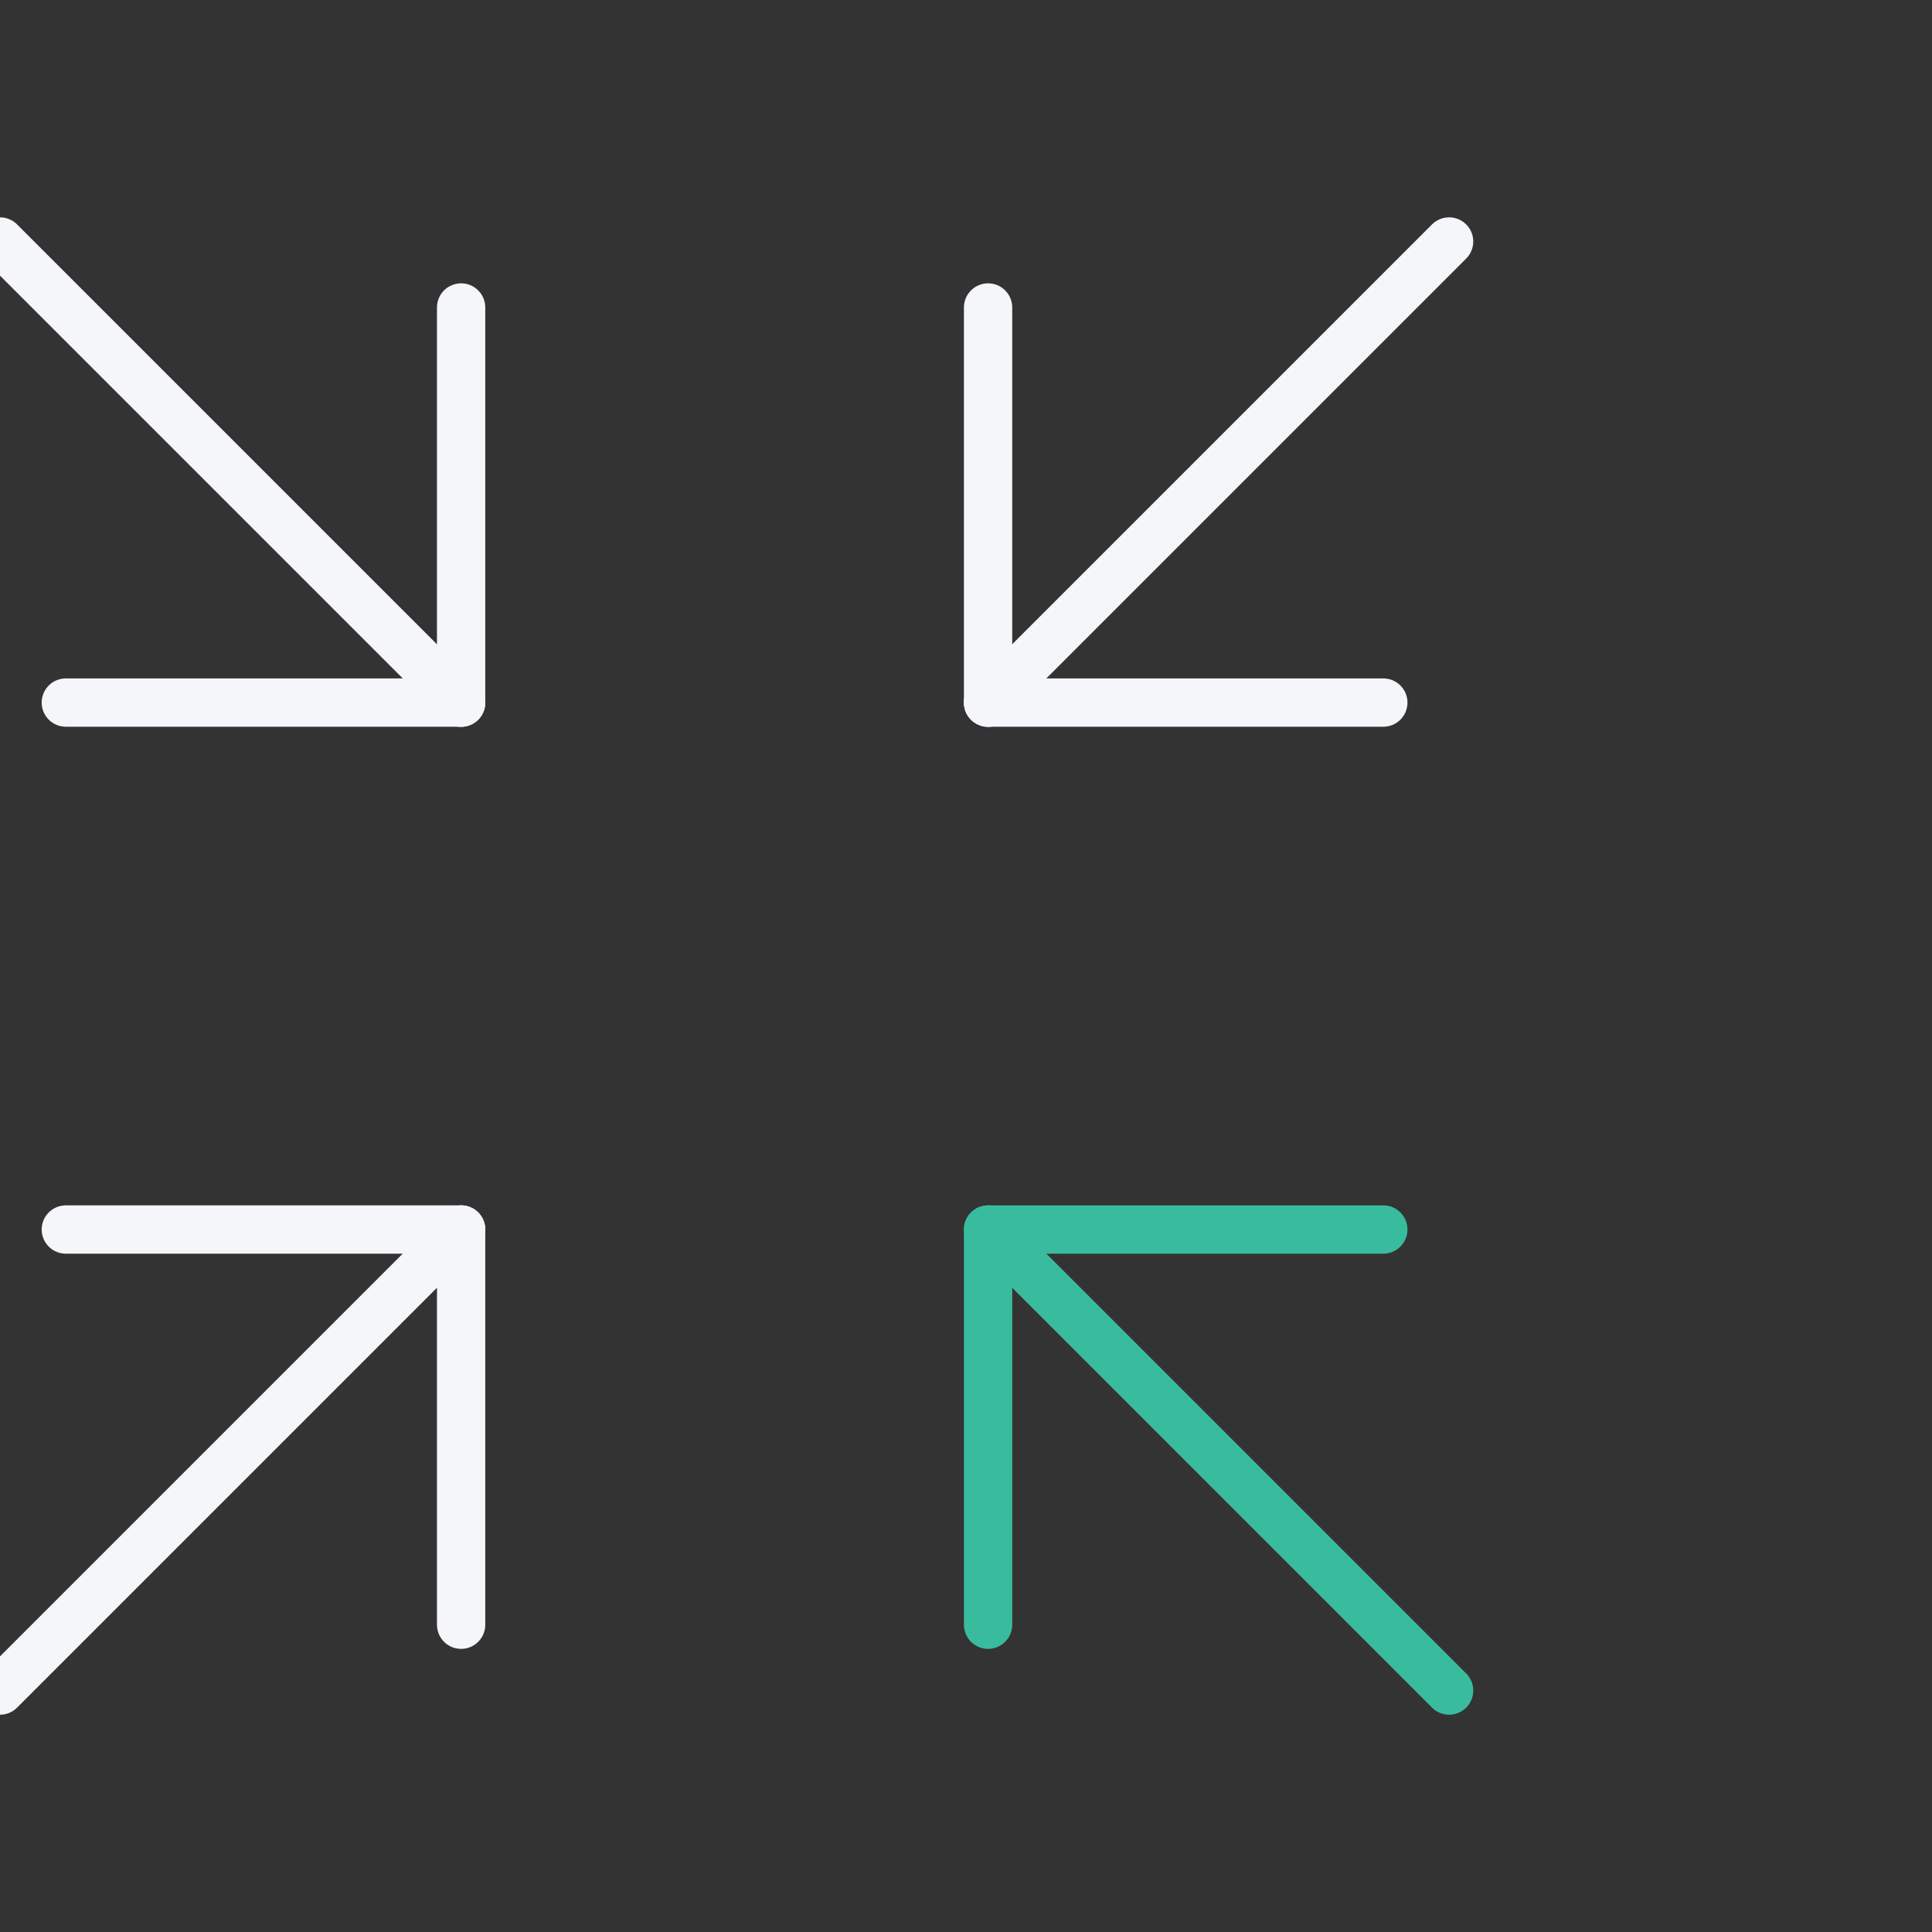 <svg width="40" height="40" viewBox="0 0 40 40" fill="none" xmlns="http://www.w3.org/2000/svg">
<rect x="0" y="0" width="40" height="40" fill="#333333" stroke="none"/>
<g id="Reduced Physician Burden" clip-path="url(#clip0_3353_3746)">
<g id="Group">
<path id="Vector" d="M9.547 14.549V6.366" stroke="#F4F6F9" stroke-miterlimit="10" stroke-linecap="round"/>
<path id="Vector_2" d="M9.546 14.546H1.363" stroke="#F4F6F9" stroke-miterlimit="10" stroke-linecap="round"/>
<path id="Vector_3" d="M9.545 14.545L0 5" stroke="#F4F6F9" stroke-miterlimit="10" stroke-linecap="round"/>
<path id="Vector_4" d="M9.547 25.456V33.638" stroke="#F4F6F9" stroke-miterlimit="10" stroke-linecap="round"/>
<path id="Vector_5" d="M9.546 25.456H1.363" stroke="#F4F6F9" stroke-miterlimit="10" stroke-linecap="round"/>
<path id="Vector_6" d="M9.545 25.456L0 35.001" stroke="#F4F6F9" stroke-miterlimit="10" stroke-linecap="round"/>
<path id="Vector_7" d="M20.457 14.546H28.64" stroke="#F4F6F9" stroke-miterlimit="10" stroke-linecap="round"/>
<path id="Vector_8" d="M20.457 14.549V6.366" stroke="#F4F6F9" stroke-miterlimit="10" stroke-linecap="round"/>
<path id="Vector_9" d="M20.457 14.545L30.002 5" stroke="#F4F6F9" stroke-miterlimit="10" stroke-linecap="round"/>
<path id="Vector_10" d="M20.457 33.638V25.456H28.64" stroke="#39BC9E" stroke-linecap="round" stroke-linejoin="round"/>
<path id="Vector_11" d="M20.457 25.456L30.002 35.001" stroke="#39BC9E" stroke-linecap="round" stroke-linejoin="round"/>
</g>
</g>
<defs>
<clipPath id="clip0_3353_3746">
<rect width="40" height="40" fill="white"/>
</clipPath>
</defs>
</svg>
